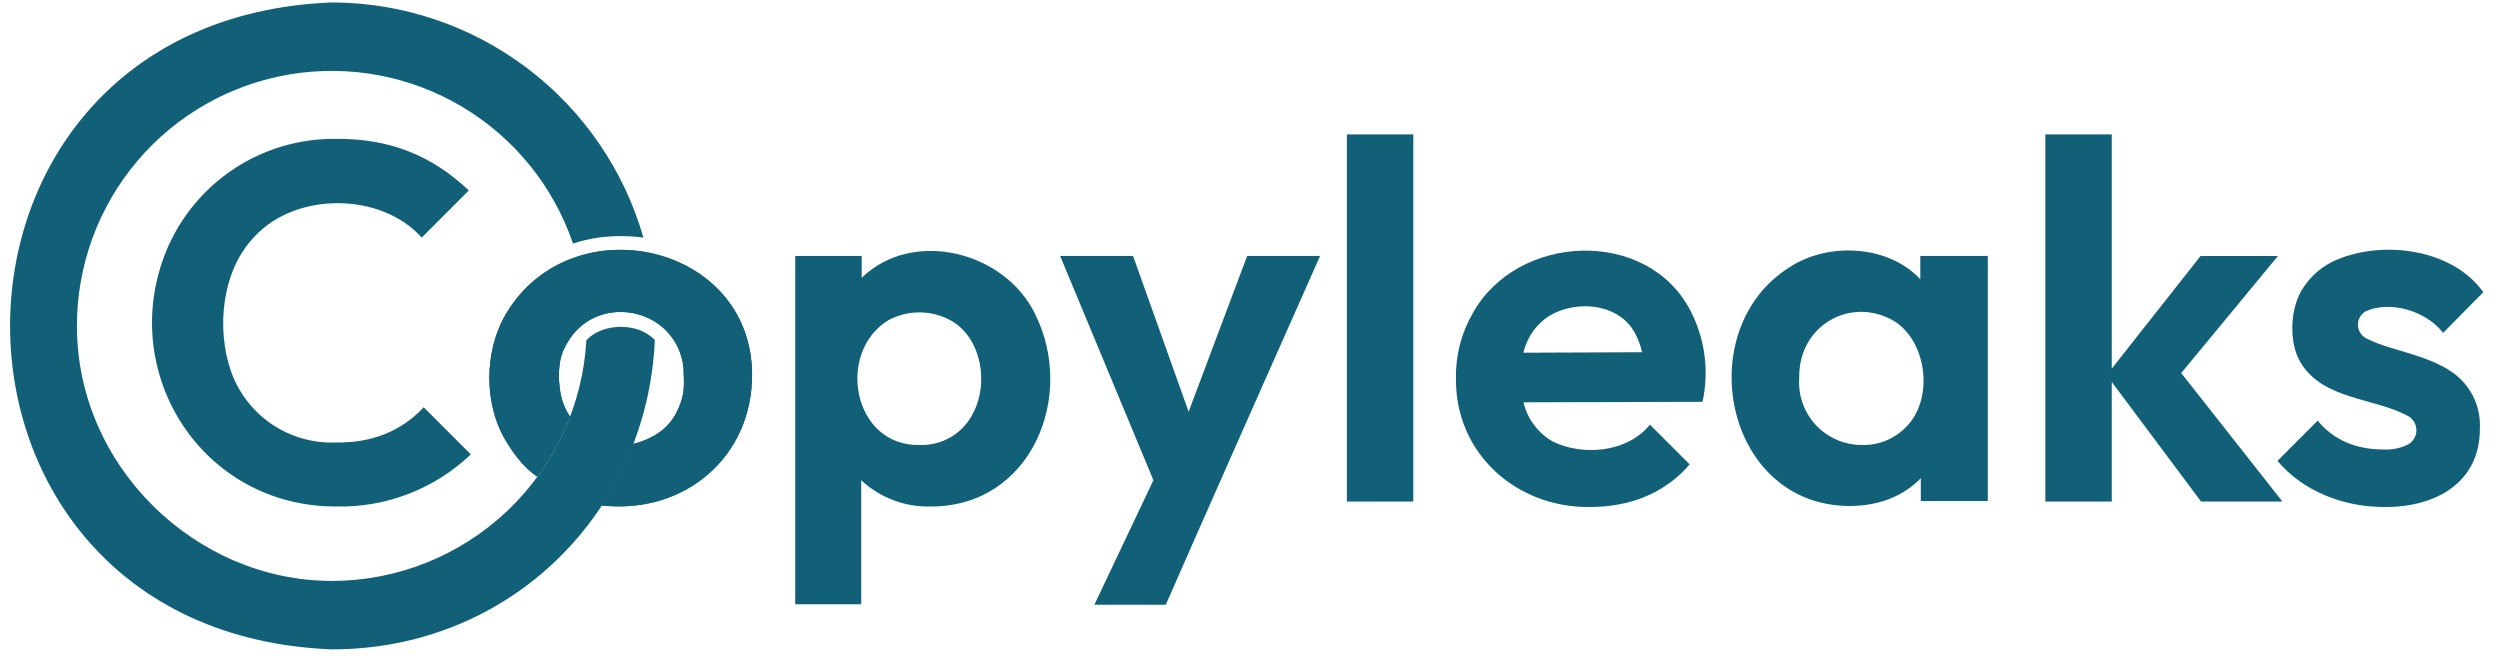<svg width="124" height="33" viewBox="0 0 124 33" fill="none" xmlns="http://www.w3.org/2000/svg">
<g clip-path="url(#clip0_197_2695)">
<path d="M32.062 16.534C31.201 16.018 29.773 16.116 29.084 16.879C28.901 20.104 27.492 23.136 25.145 25.355C22.798 27.574 19.692 28.811 16.462 28.814C9.721 28.814 3.815 23.154 3.815 16.165C3.814 13.17 4.875 10.272 6.811 7.986C8.747 5.701 11.431 4.178 14.386 3.687C17.34 3.197 20.373 3.771 22.943 5.308C25.513 6.845 27.454 9.245 28.42 12.08C29.182 11.831 29.98 11.706 30.782 11.711C31.161 11.71 31.539 11.735 31.914 11.785C30.951 8.428 28.923 5.476 26.136 3.372C23.349 1.268 19.954 0.127 16.462 0.121C-4.821 0.958 -4.821 31.373 16.462 32.209C25.32 32.209 32.111 25.393 32.48 16.854C32.351 16.734 32.211 16.627 32.062 16.534Z" fill="#126077"/>
<path d="M20.917 11.785L23.254 9.447C21.433 7.724 19.342 6.863 16.66 6.888C14.862 6.867 13.099 7.385 11.599 8.377C10.099 9.368 8.931 10.787 8.245 12.449C5.785 18.503 10.041 25.147 16.685 25.122C19.161 25.176 21.559 24.247 23.353 22.538L21.015 20.201C19.883 21.406 18.432 21.972 16.66 21.948C15.536 21.991 14.427 21.676 13.494 21.048C12.561 20.42 11.852 19.511 11.469 18.453C10.706 16.288 11.001 13.384 12.649 11.711C14.716 9.496 18.924 9.545 20.917 11.785Z" fill="#126077"/>
<path d="M51.327 15.55C49.826 12.474 45.274 11.317 42.74 13.778V12.695H39.443V29.97H42.715V23.818C43.655 24.693 44.902 25.162 46.185 25.122C51.155 25.122 53.394 19.635 51.327 15.55ZM48.276 20.471C48.036 20.967 47.657 21.382 47.185 21.666C46.713 21.95 46.169 22.09 45.619 22.071C42.297 22.145 41.461 17.494 44.044 15.894C44.536 15.624 45.089 15.486 45.65 15.495C46.211 15.503 46.76 15.658 47.243 15.944C48.694 16.829 49.039 19.02 48.276 20.471Z" fill="#126077"/>
<path d="M61.859 12.695L58.956 20.422L56.2 12.695H52.583L57.209 23.818L54.281 29.994H57.824C59.251 26.722 63.975 16.067 65.476 12.695H61.859Z" fill="#126077"/>
<path d="M66.804 24.877V6.667H70.1V24.877H66.804Z" fill="#126077"/>
<path d="M83.83 15.378C81.665 11.268 75.243 11.588 73.054 15.526C72.482 16.511 72.192 17.635 72.217 18.774C72.168 22.489 75.219 25.196 78.86 25.147C80.779 25.147 82.551 24.507 83.806 23.031L81.837 21.062C80.73 22.44 78.516 22.637 77.015 21.899C76.653 21.691 76.338 21.411 76.088 21.077C75.838 20.743 75.66 20.361 75.563 19.955L84.446 19.93C84.783 18.388 84.565 16.776 83.83 15.378ZM76.916 15.624C78.319 14.836 80.46 15.083 81.173 16.682C81.296 16.932 81.387 17.197 81.444 17.47L75.563 17.494C75.651 17.107 75.816 16.742 76.048 16.421C76.281 16.099 76.577 15.828 76.916 15.624Z" fill="#126077"/>
<path d="M95.247 12.695V13.852C93.647 12.129 90.646 12.006 88.751 13.261C83.831 16.362 85.528 25.073 91.728 25.097C93.082 25.097 94.337 24.679 95.272 23.719V24.851H98.594V12.695H95.247ZM94.583 21.136C94.298 21.442 93.951 21.684 93.565 21.846C93.178 22.007 92.762 22.084 92.344 22.071C91.915 22.071 91.491 21.983 91.099 21.812C90.706 21.641 90.353 21.39 90.061 21.076C89.77 20.762 89.547 20.39 89.406 19.986C89.265 19.581 89.21 19.151 89.243 18.724C89.195 16.165 91.778 14.664 93.943 15.919C95.592 16.952 95.911 19.758 94.583 21.136Z" fill="#126077"/>
<path d="M113.208 24.877L108.189 18.503L112.987 12.696H109.149L104.744 18.282V6.667H101.448V24.877H104.744V18.946L109.173 24.877H113.208Z" fill="#126077"/>
<path d="M118.252 25.147C116.259 25.147 114.241 24.384 112.962 22.859L114.955 20.865C115.767 21.85 116.899 22.293 118.203 22.293C118.628 22.323 119.053 22.238 119.433 22.047C119.563 21.977 119.671 21.872 119.745 21.745C119.819 21.618 119.857 21.473 119.855 21.326C119.852 21.178 119.809 21.034 119.731 20.91C119.652 20.785 119.54 20.685 119.409 20.619C117.76 19.733 115.275 19.832 114.143 18.036C113.504 17.051 113.553 15.206 114.291 14.197C114.699 13.603 115.272 13.141 115.939 12.868C118.252 11.908 121.647 12.351 123.173 14.492L121.18 16.51C120.319 15.403 118.522 14.886 117.317 15.452C117.202 15.523 117.107 15.623 117.043 15.742C116.979 15.861 116.948 15.995 116.953 16.131C116.958 16.266 116.999 16.397 117.072 16.512C117.144 16.626 117.246 16.719 117.366 16.781C117.73 16.962 118.108 17.11 118.498 17.224C119.433 17.519 120.565 17.79 121.426 18.331C121.936 18.63 122.352 19.064 122.63 19.585C122.908 20.106 123.036 20.694 123.001 21.284C123.001 23.917 120.836 25.172 118.252 25.147Z" fill="#126077"/>
<path d="M25.123 15.525C23.992 17.395 23.967 20.127 25.173 21.997C25.445 22.456 25.776 22.878 26.157 23.252C26.312 23.394 26.477 23.525 26.649 23.646C27.319 22.729 27.865 21.728 28.273 20.668C27.975 20.221 27.797 19.704 27.756 19.167C27.707 18.816 27.707 18.46 27.756 18.109C27.796 17.725 27.922 17.355 28.125 17.026C29.479 14.615 33.095 15.132 33.809 17.74C33.878 17.98 33.911 18.229 33.907 18.478C33.956 19.34 33.907 19.758 33.538 20.496C33.28 20.976 32.886 21.37 32.407 21.628C32.09 21.805 31.751 21.938 31.398 22.022C30.992 23.096 30.464 24.12 29.823 25.073H29.872C33.956 25.516 37.327 22.662 37.303 18.552C37.254 12.056 28.371 10.136 25.123 15.525Z" fill="#126077"/>
<path d="M25.123 15.525C23.992 17.395 23.967 20.127 25.173 21.997C25.445 22.456 25.776 22.878 26.157 23.252C26.312 23.394 26.477 23.525 26.649 23.646C27.319 22.729 27.865 21.728 28.273 20.668C27.975 20.221 27.797 19.704 27.756 19.167C27.707 18.816 27.707 18.46 27.756 18.109C27.796 17.725 27.922 17.355 28.125 17.026C29.479 14.615 33.095 15.132 33.809 17.74C33.878 17.98 33.911 18.229 33.907 18.478C33.956 19.34 33.907 19.758 33.538 20.496C33.28 20.976 32.886 21.37 32.407 21.628C32.09 21.805 31.751 21.938 31.398 22.022C30.992 23.096 30.464 24.12 29.823 25.073H29.872C33.956 25.516 37.327 22.662 37.303 18.552C37.254 12.056 28.371 10.136 25.123 15.525Z" fill="#126077"/>
</g>
<defs>
<clipPath id="clip0_197_2695">
<rect width="122.713" height="32.088" fill="white" transform="translate(0.5 0.121)"/>
</clipPath>
</defs>
</svg>
